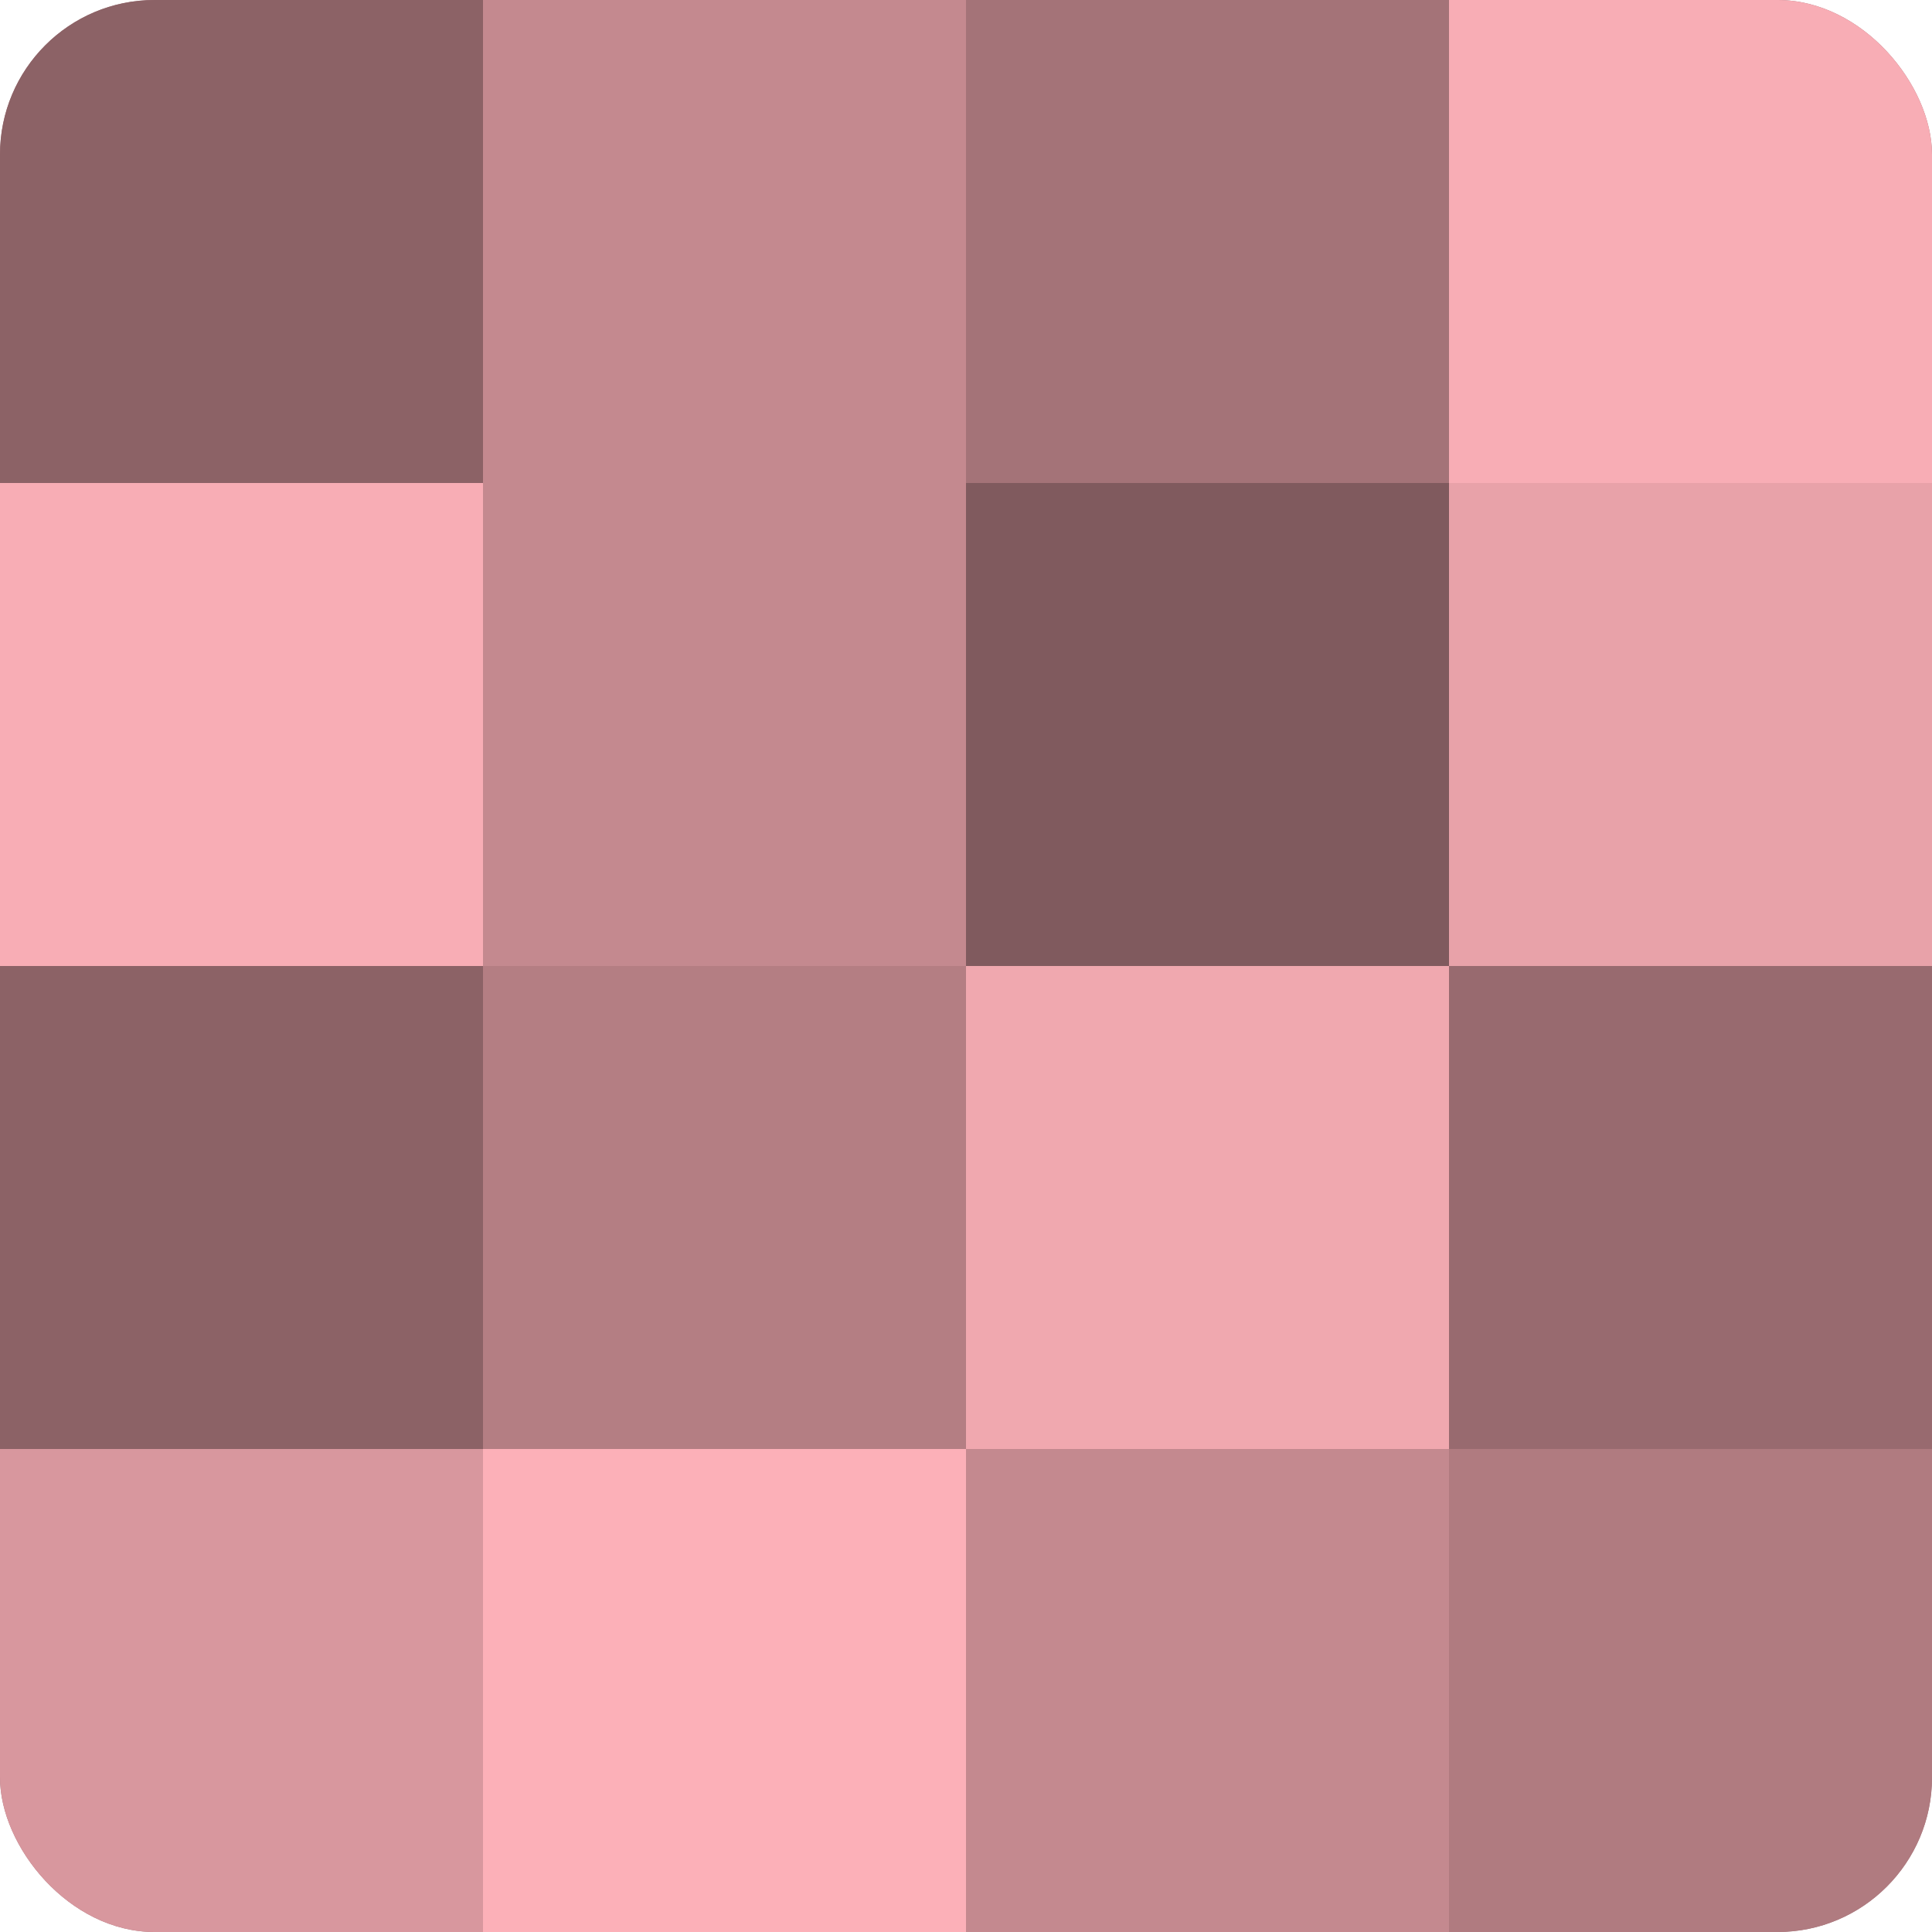 <?xml version="1.0" encoding="UTF-8"?>
<svg xmlns="http://www.w3.org/2000/svg" width="60" height="60" viewBox="0 0 100 100" preserveAspectRatio="xMidYMid meet"><defs><clipPath id="c" width="100" height="100"><rect width="100" height="100" rx="8" ry="8"/></clipPath></defs><g clip-path="url(#c)"><rect width="100" height="100" fill="#a07075"/><rect width="25" height="25" fill="#8c6266"/><rect y="25" width="25" height="25" fill="#f8adb5"/><rect y="50" width="25" height="25" fill="#8c6266"/><rect y="75" width="25" height="25" fill="#d8979e"/><rect x="25" width="25" height="25" fill="#c4898f"/><rect x="25" y="25" width="25" height="25" fill="#c4898f"/><rect x="25" y="50" width="25" height="25" fill="#b47e83"/><rect x="25" y="75" width="25" height="25" fill="#fcb0b8"/><rect x="50" width="25" height="25" fill="#a47378"/><rect x="50" y="25" width="25" height="25" fill="#805a5e"/><rect x="50" y="50" width="25" height="25" fill="#f0a8af"/><rect x="50" y="75" width="25" height="25" fill="#c4898f"/><rect x="75" width="25" height="25" fill="#f8adb5"/><rect x="75" y="25" width="25" height="25" fill="#e8a2a9"/><rect x="75" y="50" width="25" height="25" fill="#986a6f"/><rect x="75" y="75" width="25" height="25" fill="#b07b80"/></g></svg>
